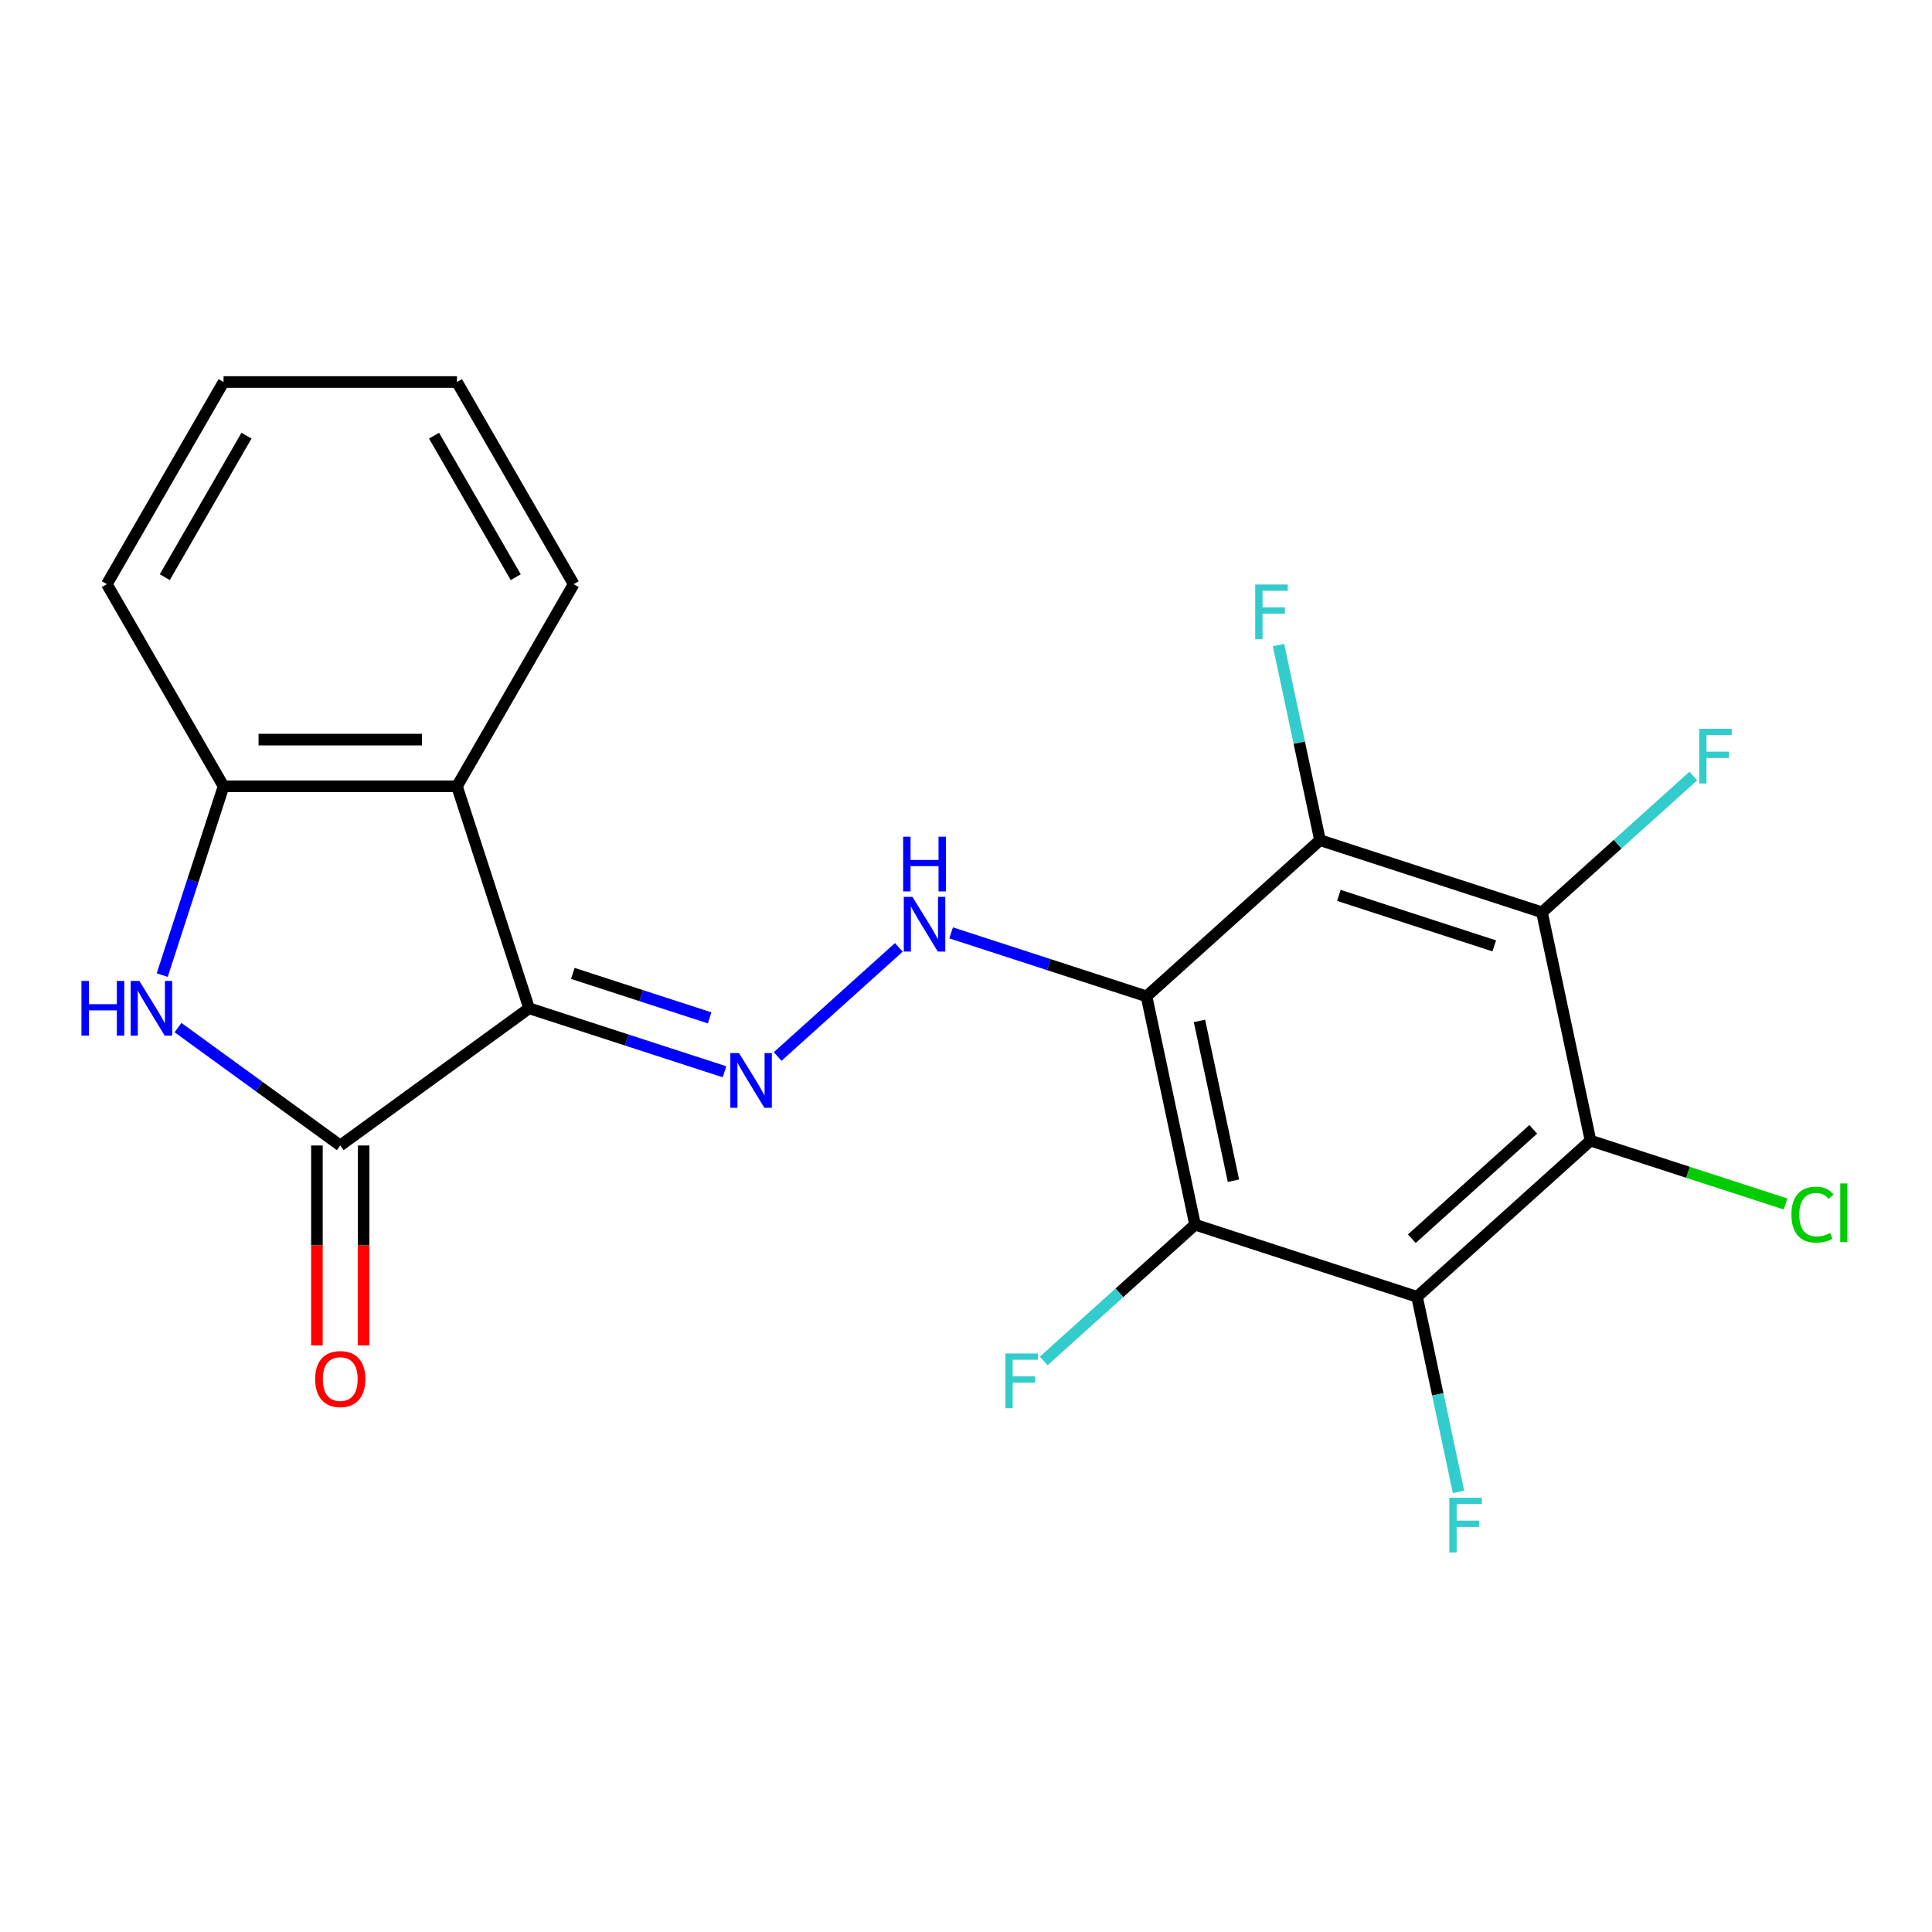 <?xml version='1.0' encoding='iso-8859-1'?>
<svg version='1.1' baseProfile='full'
              xmlns='http://www.w3.org/2000/svg'
                      xmlns:rdkit='http://www.rdkit.org/xml'
                      xmlns:xlink='http://www.w3.org/1999/xlink'
                  xml:space='preserve'
width='1000px' height='1000px' viewBox='0 0 1000 1000'>
<!-- END OF HEADER -->
<rect style='opacity:1.0;fill:#FFFFFF;stroke:none' width='1000' height='1000' x='0' y='0'> </rect>
<path class='bond-1' d='M 273.86,521.888 L 176.12,592.901' style='fill:none;fill-rule:evenodd;stroke:#000000;stroke-width:6px;stroke-linecap:butt;stroke-linejoin:miter;stroke-opacity:1' />
<path class='bond-8' d='M 273.86,521.888 L 324.43,538.32' style='fill:none;fill-rule:evenodd;stroke:#000000;stroke-width:6px;stroke-linecap:butt;stroke-linejoin:miter;stroke-opacity:1' />
<path class='bond-8' d='M 324.43,538.32 L 375.001,554.751' style='fill:none;fill-rule:evenodd;stroke:#0000FF;stroke-width:6px;stroke-linecap:butt;stroke-linejoin:miter;stroke-opacity:1' />
<path class='bond-8' d='M 296.498,503.838 L 331.897,515.34' style='fill:none;fill-rule:evenodd;stroke:#000000;stroke-width:6px;stroke-linecap:butt;stroke-linejoin:miter;stroke-opacity:1' />
<path class='bond-8' d='M 331.897,515.34 L 367.296,526.841' style='fill:none;fill-rule:evenodd;stroke:#0000FF;stroke-width:6px;stroke-linecap:butt;stroke-linejoin:miter;stroke-opacity:1' />
<path class='bond-9' d='M 273.86,521.888 L 236.527,406.988' style='fill:none;fill-rule:evenodd;stroke:#000000;stroke-width:6px;stroke-linecap:butt;stroke-linejoin:miter;stroke-opacity:1' />
<path class='bond-0' d='M 593.444,515.715 L 542.874,499.284' style='fill:none;fill-rule:evenodd;stroke:#000000;stroke-width:6px;stroke-linecap:butt;stroke-linejoin:miter;stroke-opacity:1' />
<path class='bond-0' d='M 542.874,499.284 L 492.304,482.853' style='fill:none;fill-rule:evenodd;stroke:#0000FF;stroke-width:6px;stroke-linecap:butt;stroke-linejoin:miter;stroke-opacity:1' />
<path class='bond-2' d='M 593.444,515.715 L 618.563,633.889' style='fill:none;fill-rule:evenodd;stroke:#000000;stroke-width:6px;stroke-linecap:butt;stroke-linejoin:miter;stroke-opacity:1' />
<path class='bond-2' d='M 620.847,528.418 L 638.43,611.139' style='fill:none;fill-rule:evenodd;stroke:#000000;stroke-width:6px;stroke-linecap:butt;stroke-linejoin:miter;stroke-opacity:1' />
<path class='bond-3' d='M 593.444,515.715 L 683.226,434.875' style='fill:none;fill-rule:evenodd;stroke:#000000;stroke-width:6px;stroke-linecap:butt;stroke-linejoin:miter;stroke-opacity:1' />
<path class='bond-7' d='M 176.12,592.901 L 134.13,562.394' style='fill:none;fill-rule:evenodd;stroke:#000000;stroke-width:6px;stroke-linecap:butt;stroke-linejoin:miter;stroke-opacity:1' />
<path class='bond-7' d='M 134.13,562.394 L 92.139,531.886' style='fill:none;fill-rule:evenodd;stroke:#0000FF;stroke-width:6px;stroke-linecap:butt;stroke-linejoin:miter;stroke-opacity:1' />
<path class='bond-12' d='M 164.038,592.901 L 164.038,644.638' style='fill:none;fill-rule:evenodd;stroke:#000000;stroke-width:6px;stroke-linecap:butt;stroke-linejoin:miter;stroke-opacity:1' />
<path class='bond-12' d='M 164.038,644.638 L 164.038,696.375' style='fill:none;fill-rule:evenodd;stroke:#FF0000;stroke-width:6px;stroke-linecap:butt;stroke-linejoin:miter;stroke-opacity:1' />
<path class='bond-12' d='M 188.201,592.901 L 188.201,644.638' style='fill:none;fill-rule:evenodd;stroke:#000000;stroke-width:6px;stroke-linecap:butt;stroke-linejoin:miter;stroke-opacity:1' />
<path class='bond-12' d='M 188.201,644.638 L 188.201,696.375' style='fill:none;fill-rule:evenodd;stroke:#FF0000;stroke-width:6px;stroke-linecap:butt;stroke-linejoin:miter;stroke-opacity:1' />
<path class='bond-4' d='M 618.563,633.889 L 733.464,671.223' style='fill:none;fill-rule:evenodd;stroke:#000000;stroke-width:6px;stroke-linecap:butt;stroke-linejoin:miter;stroke-opacity:1' />
<path class='bond-13' d='M 618.563,633.889 L 579.392,669.159' style='fill:none;fill-rule:evenodd;stroke:#000000;stroke-width:6px;stroke-linecap:butt;stroke-linejoin:miter;stroke-opacity:1' />
<path class='bond-13' d='M 579.392,669.159 L 540.221,704.428' style='fill:none;fill-rule:evenodd;stroke:#33CCCC;stroke-width:6px;stroke-linecap:butt;stroke-linejoin:miter;stroke-opacity:1' />
<path class='bond-5' d='M 683.226,434.875 L 798.127,472.209' style='fill:none;fill-rule:evenodd;stroke:#000000;stroke-width:6px;stroke-linecap:butt;stroke-linejoin:miter;stroke-opacity:1' />
<path class='bond-5' d='M 692.995,463.455 L 773.425,489.589' style='fill:none;fill-rule:evenodd;stroke:#000000;stroke-width:6px;stroke-linecap:butt;stroke-linejoin:miter;stroke-opacity:1' />
<path class='bond-14' d='M 683.226,434.875 L 672.493,384.378' style='fill:none;fill-rule:evenodd;stroke:#000000;stroke-width:6px;stroke-linecap:butt;stroke-linejoin:miter;stroke-opacity:1' />
<path class='bond-14' d='M 672.493,384.378 L 661.76,333.882' style='fill:none;fill-rule:evenodd;stroke:#33CCCC;stroke-width:6px;stroke-linecap:butt;stroke-linejoin:miter;stroke-opacity:1' />
<path class='bond-17' d='M 733.464,671.223 L 744.197,721.719' style='fill:none;fill-rule:evenodd;stroke:#000000;stroke-width:6px;stroke-linecap:butt;stroke-linejoin:miter;stroke-opacity:1' />
<path class='bond-17' d='M 744.197,721.719 L 754.93,772.216' style='fill:none;fill-rule:evenodd;stroke:#33CCCC;stroke-width:6px;stroke-linecap:butt;stroke-linejoin:miter;stroke-opacity:1' />
<path class='bond-24' d='M 733.464,671.223 L 823.246,590.382' style='fill:none;fill-rule:evenodd;stroke:#000000;stroke-width:6px;stroke-linecap:butt;stroke-linejoin:miter;stroke-opacity:1' />
<path class='bond-24' d='M 730.763,641.14 L 793.611,584.552' style='fill:none;fill-rule:evenodd;stroke:#000000;stroke-width:6px;stroke-linecap:butt;stroke-linejoin:miter;stroke-opacity:1' />
<path class='bond-6' d='M 798.127,472.209 L 823.246,590.382' style='fill:none;fill-rule:evenodd;stroke:#000000;stroke-width:6px;stroke-linecap:butt;stroke-linejoin:miter;stroke-opacity:1' />
<path class='bond-15' d='M 798.127,472.209 L 837.298,436.939' style='fill:none;fill-rule:evenodd;stroke:#000000;stroke-width:6px;stroke-linecap:butt;stroke-linejoin:miter;stroke-opacity:1' />
<path class='bond-15' d='M 837.298,436.939 L 876.469,401.669' style='fill:none;fill-rule:evenodd;stroke:#33CCCC;stroke-width:6px;stroke-linecap:butt;stroke-linejoin:miter;stroke-opacity:1' />
<path class='bond-16' d='M 823.246,590.382 L 873.726,606.784' style='fill:none;fill-rule:evenodd;stroke:#000000;stroke-width:6px;stroke-linecap:butt;stroke-linejoin:miter;stroke-opacity:1' />
<path class='bond-16' d='M 873.726,606.784 L 924.206,623.186' style='fill:none;fill-rule:evenodd;stroke:#00CC00;stroke-width:6px;stroke-linecap:butt;stroke-linejoin:miter;stroke-opacity:1' />
<path class='bond-22' d='M 83.961,504.708 L 99.837,455.848' style='fill:none;fill-rule:evenodd;stroke:#0000FF;stroke-width:6px;stroke-linecap:butt;stroke-linejoin:miter;stroke-opacity:1' />
<path class='bond-22' d='M 99.837,455.848 L 115.713,406.988' style='fill:none;fill-rule:evenodd;stroke:#000000;stroke-width:6px;stroke-linecap:butt;stroke-linejoin:miter;stroke-opacity:1' />
<path class='bond-10' d='M 402.521,546.832 L 465.246,490.355' style='fill:none;fill-rule:evenodd;stroke:#0000FF;stroke-width:6px;stroke-linecap:butt;stroke-linejoin:miter;stroke-opacity:1' />
<path class='bond-11' d='M 236.527,406.988 L 115.713,406.988' style='fill:none;fill-rule:evenodd;stroke:#000000;stroke-width:6px;stroke-linecap:butt;stroke-linejoin:miter;stroke-opacity:1' />
<path class='bond-11' d='M 218.405,382.825 L 133.835,382.825' style='fill:none;fill-rule:evenodd;stroke:#000000;stroke-width:6px;stroke-linecap:butt;stroke-linejoin:miter;stroke-opacity:1' />
<path class='bond-18' d='M 236.527,406.988 L 296.934,302.36' style='fill:none;fill-rule:evenodd;stroke:#000000;stroke-width:6px;stroke-linecap:butt;stroke-linejoin:miter;stroke-opacity:1' />
<path class='bond-19' d='M 115.713,406.988 L 55.306,302.36' style='fill:none;fill-rule:evenodd;stroke:#000000;stroke-width:6px;stroke-linecap:butt;stroke-linejoin:miter;stroke-opacity:1' />
<path class='bond-20' d='M 296.934,302.36 L 236.527,197.732' style='fill:none;fill-rule:evenodd;stroke:#000000;stroke-width:6px;stroke-linecap:butt;stroke-linejoin:miter;stroke-opacity:1' />
<path class='bond-20' d='M 266.947,298.747 L 224.662,225.507' style='fill:none;fill-rule:evenodd;stroke:#000000;stroke-width:6px;stroke-linecap:butt;stroke-linejoin:miter;stroke-opacity:1' />
<path class='bond-23' d='M 55.306,302.36 L 115.713,197.732' style='fill:none;fill-rule:evenodd;stroke:#000000;stroke-width:6px;stroke-linecap:butt;stroke-linejoin:miter;stroke-opacity:1' />
<path class='bond-23' d='M 85.292,298.747 L 127.577,225.507' style='fill:none;fill-rule:evenodd;stroke:#000000;stroke-width:6px;stroke-linecap:butt;stroke-linejoin:miter;stroke-opacity:1' />
<path class='bond-21' d='M 236.527,197.732 L 115.713,197.732' style='fill:none;fill-rule:evenodd;stroke:#000000;stroke-width:6px;stroke-linecap:butt;stroke-linejoin:miter;stroke-opacity:1' />
<path  class='atom-8' d='M 42.159 507.728
L 45.999 507.728
L 45.999 519.768
L 60.479 519.768
L 60.479 507.728
L 64.319 507.728
L 64.319 536.048
L 60.479 536.048
L 60.479 522.968
L 45.999 522.968
L 45.999 536.048
L 42.159 536.048
L 42.159 507.728
' fill='#0000FF'/>
<path  class='atom-8' d='M 72.119 507.728
L 81.399 522.728
Q 82.319 524.208, 83.799 526.888
Q 85.279 529.568, 85.359 529.728
L 85.359 507.728
L 89.119 507.728
L 89.119 536.048
L 85.239 536.048
L 75.279 519.648
Q 74.119 517.728, 72.879 515.528
Q 71.679 513.328, 71.319 512.648
L 71.319 536.048
L 67.639 536.048
L 67.639 507.728
L 72.119 507.728
' fill='#0000FF'/>
<path  class='atom-9' d='M 382.501 545.062
L 391.781 560.062
Q 392.701 561.542, 394.181 564.222
Q 395.661 566.902, 395.741 567.062
L 395.741 545.062
L 399.501 545.062
L 399.501 573.382
L 395.621 573.382
L 385.661 556.982
Q 384.501 555.062, 383.261 552.862
Q 382.061 550.662, 381.701 549.982
L 381.701 573.382
L 378.021 573.382
L 378.021 545.062
L 382.501 545.062
' fill='#0000FF'/>
<path  class='atom-11' d='M 472.283 464.222
L 481.563 479.222
Q 482.483 480.702, 483.963 483.382
Q 485.443 486.062, 485.523 486.222
L 485.523 464.222
L 489.283 464.222
L 489.283 492.542
L 485.403 492.542
L 475.443 476.142
Q 474.283 474.222, 473.043 472.022
Q 471.843 469.822, 471.483 469.142
L 471.483 492.542
L 467.803 492.542
L 467.803 464.222
L 472.283 464.222
' fill='#0000FF'/>
<path  class='atom-11' d='M 467.463 433.07
L 471.303 433.07
L 471.303 445.11
L 485.783 445.11
L 485.783 433.07
L 489.623 433.07
L 489.623 461.39
L 485.783 461.39
L 485.783 448.31
L 471.303 448.31
L 471.303 461.39
L 467.463 461.39
L 467.463 433.07
' fill='#0000FF'/>
<path  class='atom-13' d='M 163.12 713.795
Q 163.12 706.995, 166.48 703.195
Q 169.84 699.395, 176.12 699.395
Q 182.4 699.395, 185.76 703.195
Q 189.12 706.995, 189.12 713.795
Q 189.12 720.675, 185.72 724.595
Q 182.32 728.475, 176.12 728.475
Q 169.88 728.475, 166.48 724.595
Q 163.12 720.715, 163.12 713.795
M 176.12 725.275
Q 180.44 725.275, 182.76 722.395
Q 185.12 719.475, 185.12 713.795
Q 185.12 708.235, 182.76 705.435
Q 180.44 702.595, 176.12 702.595
Q 171.8 702.595, 169.44 705.395
Q 167.12 708.195, 167.12 713.795
Q 167.12 719.515, 169.44 722.395
Q 171.8 725.275, 176.12 725.275
' fill='#FF0000'/>
<path  class='atom-14' d='M 520.361 700.569
L 537.201 700.569
L 537.201 703.809
L 524.161 703.809
L 524.161 712.409
L 535.761 712.409
L 535.761 715.689
L 524.161 715.689
L 524.161 728.889
L 520.361 728.889
L 520.361 700.569
' fill='#33CCCC'/>
<path  class='atom-15' d='M 649.688 302.541
L 666.528 302.541
L 666.528 305.781
L 653.488 305.781
L 653.488 314.381
L 665.088 314.381
L 665.088 317.661
L 653.488 317.661
L 653.488 330.861
L 649.688 330.861
L 649.688 302.541
' fill='#33CCCC'/>
<path  class='atom-16' d='M 879.49 377.208
L 896.33 377.208
L 896.33 380.448
L 883.29 380.448
L 883.29 389.048
L 894.89 389.048
L 894.89 392.328
L 883.29 392.328
L 883.29 405.528
L 879.49 405.528
L 879.49 377.208
' fill='#33CCCC'/>
<path  class='atom-17' d='M 927.227 628.696
Q 927.227 621.656, 930.507 617.976
Q 933.827 614.256, 940.107 614.256
Q 945.947 614.256, 949.067 618.376
L 946.427 620.536
Q 944.147 617.536, 940.107 617.536
Q 935.827 617.536, 933.547 620.416
Q 931.307 623.256, 931.307 628.696
Q 931.307 634.296, 933.627 637.176
Q 935.987 640.056, 940.547 640.056
Q 943.667 640.056, 947.307 638.176
L 948.427 641.176
Q 946.947 642.136, 944.707 642.696
Q 942.467 643.256, 939.987 643.256
Q 933.827 643.256, 930.507 639.496
Q 927.227 635.736, 927.227 628.696
' fill='#00CC00'/>
<path  class='atom-17' d='M 952.507 612.536
L 956.187 612.536
L 956.187 642.896
L 952.507 642.896
L 952.507 612.536
' fill='#00CC00'/>
<path  class='atom-18' d='M 750.162 775.237
L 767.002 775.237
L 767.002 778.477
L 753.962 778.477
L 753.962 787.077
L 765.562 787.077
L 765.562 790.357
L 753.962 790.357
L 753.962 803.557
L 750.162 803.557
L 750.162 775.237
' fill='#33CCCC'/>
</svg>
